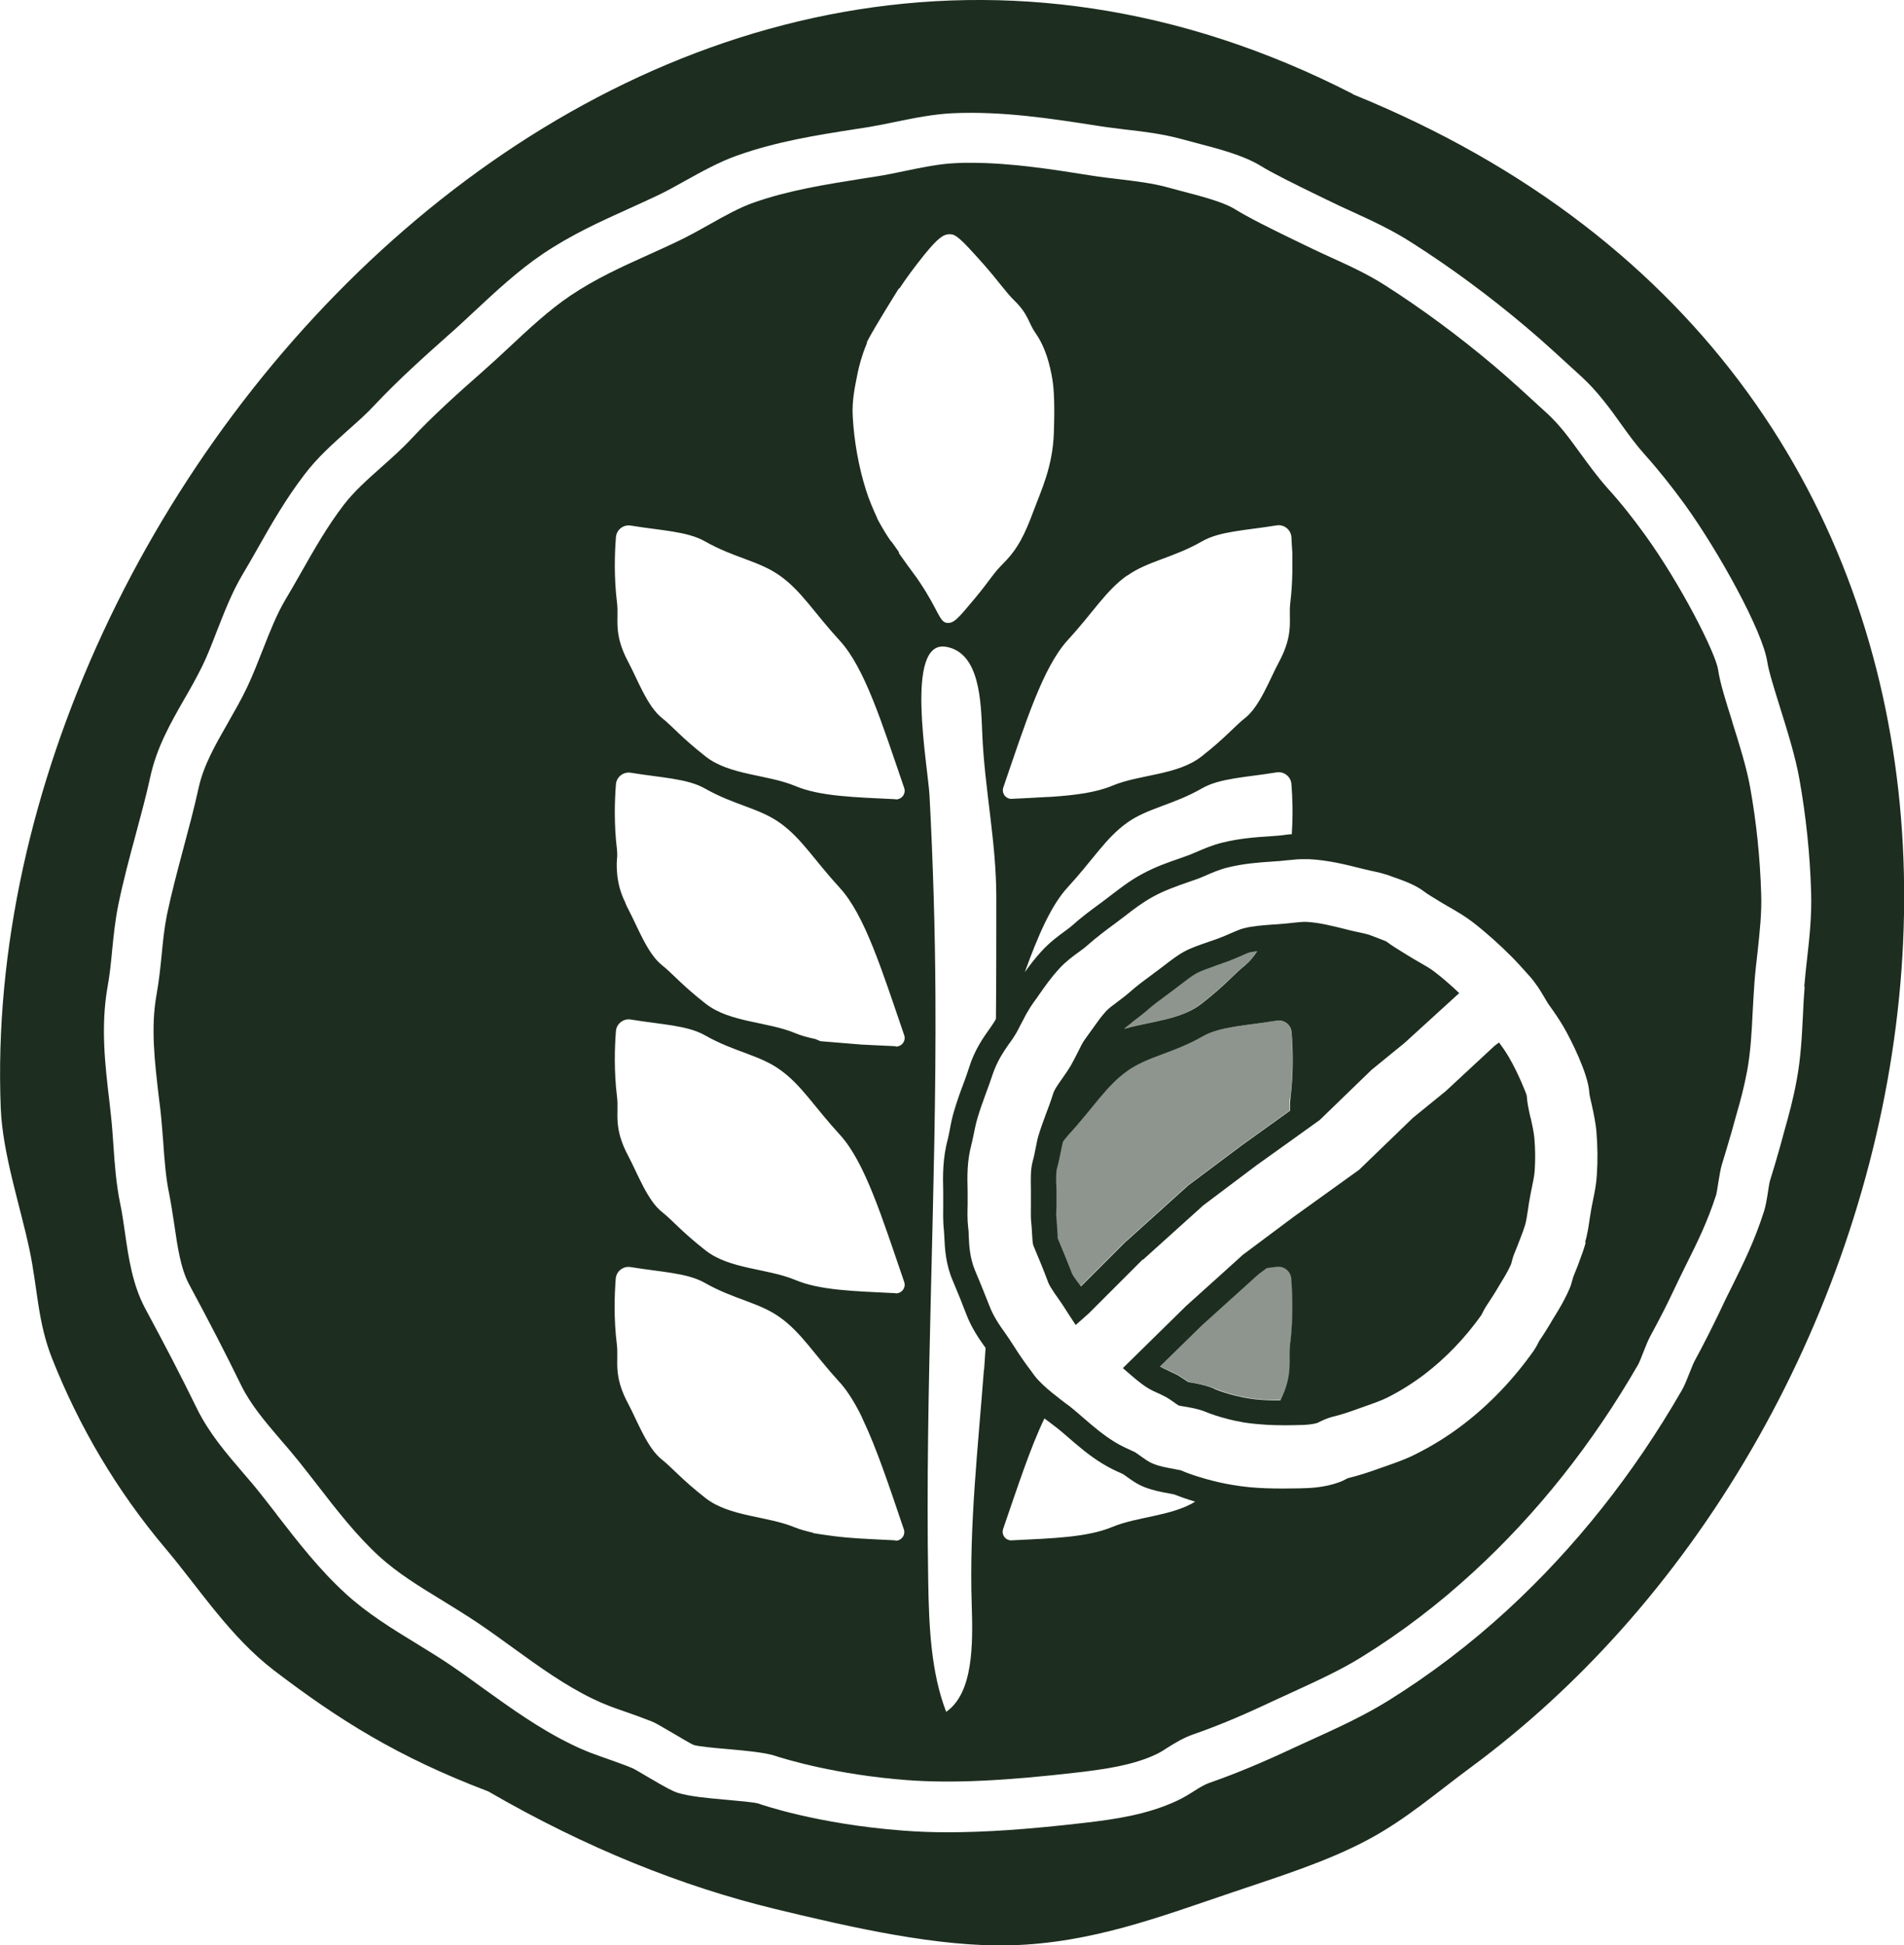 <?xml version="1.0" encoding="UTF-8"?>
<svg id="Layer_2" xmlns="http://www.w3.org/2000/svg" viewBox="0 0 102.91 105.15">
  <defs>
    <style>
      .cls-1, .cls-2 {
        fill: #1d2d1f;
      }

      .cls-2 {
        opacity: .5;
      }
    </style>
  </defs>
  <g id="fotos_iconos">
    <g>
      <path class="cls-2" d="M67.31,52.16c.23-.18.44-.44.63-.74-.14.02-.28.03-.4.06-.08.02-.3.12-.44.18-.25.11-.5.22-.75.31-.19.07-.37.13-.57.2-.5.17-.86.3-1.15.46-.24.13-.55.37-.88.63-.2.16-.4.31-.61.46-.42.31-.86.63-1.19.93-.28.25-.56.46-.8.63-.14.1-.32.24-.37.29-.01.01-.02.03-.03.04,1.39-.4,3.06-.48,4.18-1.36,1.34-1.05,1.79-1.63,2.37-2.09Z"/>
      <path class="cls-2" d="M69.74,59.35c.17-1.39.13-2.66.06-3.55-.03-.41-.41-.7-.81-.63-1.65.27-3.05.31-4,.85-1.58.9-2.95,1.06-4.07,1.87-1.16.83-1.84,2-3.22,3.5-.08.09-.16.2-.24.3,0,.02-.02.05-.03.08-.04.12-.06.26-.09.42-.06.29-.12.62-.22.97-.06.22-.05.65-.04,1.11v.22c.01.24,0,.48,0,.76,0,.23,0,.45,0,.59.03.24.04.49.05.74,0,.16.02.29.02.36.29.69.53,1.28.77,1.9.03.06.11.18.19.3l.12.17c.05.08.11.15.16.23l2.41-2.41.02-.02.03-.02,3.26-2.94.04-.04.05-.04,2.9-2.17,2.59-1.86c0-.23,0-.45.03-.69Z"/>
      <path class="cls-2" d="M65.04,71.57l-2.33,2.28s.03.02.05.03c.09.06.17.09.28.14.19.08.38.17.62.3.16.08.41.26.58.38,0,0,.02,0,.03,0,.37.07.78.14,1.19.28h.03s.03.02.03.02l.13.05h.02s.02.02.02.02c.03.01.73.31,1.77.49.47.08,1.03.12,1.75.12.72-1.45.43-2.17.53-3.04.17-1.39.13-2.66.06-3.55-.03-.41-.41-.7-.81-.63-.18.03-.35.05-.52.07l-.44.33-2.99,2.7Z"/>
      <g>
        <path class="cls-1" d="M93.64,39.04c-.36-1.13-.67-2.11-.78-2.85-.13-.88-2-4.59-3.97-7.31-.63-.87-1.3-1.72-2.02-2.51-.53-.6-.98-1.22-1.42-1.82-.29-.4-.58-.8-.89-1.19-.32-.39-.6-.7-.89-.97l-.22-.2c-.87-.8-1.77-1.63-2.69-2.41-1.92-1.62-3.91-3.09-5.9-4.36-.94-.6-1.9-1.04-2.91-1.5-.48-.22-.96-.44-1.45-.68l-.7-.34c-1.07-.52-2.29-1.12-3.1-1.62-.59-.36-1.79-.68-2.84-.95l-.78-.21c-.81-.22-1.66-.32-2.56-.43-.52-.06-1.03-.12-1.53-.2-2.14-.34-4.36-.69-6.52-.69-.29,0-.57,0-.86.02-.85.04-1.78.23-2.69.42-.53.11-1.05.22-1.57.3l-.71.11c-2.06.33-3.99.63-5.9,1.3-.77.27-1.6.73-2.39,1.18-.55.31-1.11.62-1.67.89-.52.25-1.05.49-1.56.72-1.51.68-2.94,1.33-4.29,2.24-1.16.78-2.27,1.82-3.34,2.82-.5.47-.99.92-1.48,1.35-1.22,1.07-2.61,2.32-3.76,3.55-.55.59-1.12,1.09-1.67,1.58-.74.66-1.44,1.28-2,2.01-.88,1.15-1.57,2.36-2.29,3.63-.29.51-.58,1.02-.88,1.52-.45.76-.83,1.72-1.19,2.64-.26.66-.54,1.38-.85,2.04-.33.7-.71,1.35-1.06,1.97-.68,1.19-1.31,2.28-1.58,3.52-.23,1.06-.54,2.21-.81,3.22-.32,1.2-.65,2.44-.9,3.63-.14.71-.21,1.4-.28,2.13-.07.69-.14,1.4-.28,2.18-.32,1.78-.1,3.59.12,5.5l.08.64c.07.59.11,1.18.16,1.78.07,1.02.14,1.95.32,2.82.11.54.19,1.11.28,1.68.17,1.17.34,2.38.81,3.25,1.11,2.06,1.98,3.75,2.82,5.47.51,1.03,1.28,1.93,2.09,2.88.34.39.68.79,1.01,1.2.32.4.63.8.95,1.21,1.07,1.39,2.16,2.79,3.39,3.92,1,.91,2.17,1.63,3.42,2.39.64.4,1.29.79,1.91,1.21.64.43,1.26.88,1.88,1.33,1.45,1.05,2.81,2.03,4.33,2.77.66.32,1.15.49,1.73.69.46.16.91.32,1.47.54.2.08.45.23,1.12.62.34.2,1.01.6,1.14.65.31.09,1.21.17,1.92.23.9.08,1.72.16,2.33.31.79.26,3.49,1.07,7.28,1.36,2.39.18,5.25.05,9.27-.42,1.43-.17,2.94-.38,4.19-.97.21-.1.41-.22.6-.35.42-.26.85-.53,1.38-.72,1.33-.46,2.67-1.02,4.34-1.81l1.07-.49c1.32-.61,2.56-1.17,3.72-1.89,2.11-1.3,4.15-2.85,6.06-4.61,3.44-3.16,6.43-6.93,8.89-11.2.07-.13.18-.4.27-.64.13-.34.27-.68.4-.92.49-.9.88-1.66,1.25-2.45.24-.51.47-.97.68-1.4.63-1.26,1.14-2.3,1.61-3.74.03-.1.09-.45.12-.67.07-.42.12-.73.19-.97.15-.49.39-1.29.53-1.78l.25-.9c.24-.83.42-1.49.6-2.45.18-.99.24-2.08.29-3.13.03-.55.06-1.1.1-1.64.04-.53.1-1.05.16-1.56.12-1.12.24-2.16.2-3.22-.06-1.94-.26-3.86-.59-5.7-.19-1.09-.61-2.42-.98-3.59ZM69.82,45.09c-.17.01-.32.03-.46.05-.15.02-.28.03-.4.04l-.26.02c-.79.05-1.68.11-2.65.35-.55.14-1.01.34-1.45.53-.12.05-.23.1-.34.14-.17.06-.33.12-.5.18-.61.21-1.31.45-2.06.86-.66.36-1.18.77-1.69,1.16-.16.12-.31.24-.46.35-.55.4-1.13.83-1.65,1.3-.1.08-.2.16-.34.26-.38.28-.82.6-1.26,1.08-.37.4-.65.78-.91,1.14.72-2,1.43-3.62,2.31-4.58,1.38-1.5,2.06-2.67,3.22-3.5,1.12-.8,2.49-.96,4.07-1.87.95-.54,2.35-.58,4-.85.4-.07.78.22.81.63.06.71.09,1.66.02,2.71ZM85.71,67.15c-.11.4-.22.68-.33.98l-.11.3c-.06.16-.17.42-.24.6l-.02.07c-.06.24-.13.46-.18.56-.27.62-.52,1.03-.79,1.47-.09.14-.18.29-.27.45-.19.31-.36.59-.57.89l-.03.06c-.09.19-.2.37-.28.49-1.1,1.55-2.38,2.89-3.82,3.99-.81.62-1.67,1.15-2.55,1.59-.53.27-1.05.45-1.56.63l-.37.13c-.66.24-1.2.41-1.74.54-.18.1-.33.17-.5.23-.75.27-1.5.31-2.13.32-.3,0-.58.01-.84.01-.69,0-1.28-.02-1.82-.07-.32-.03-.62-.07-.91-.12-.26-.04-.5-.09-.73-.14-1.1-.25-1.87-.55-2.11-.66-.03,0-.22-.04-.36-.07-.4-.07-.78-.14-1.12-.28-.23-.09-.41-.22-.8-.5l-.19-.13c-.06-.02-.15-.07-.24-.11-.27-.12-.52-.24-.84-.43-.65-.4-1.17-.85-1.68-1.29-.21-.18-.38-.33-.55-.47-.15-.13-.31-.25-.48-.37-.16-.12-.31-.24-.46-.36-.34-.26-.67-.54-.98-.87-.15-.16-.27-.33-.39-.5-.24-.31-.46-.63-.67-.94-.06-.09-.12-.18-.18-.28l-.28-.43c-.07-.11-.14-.21-.21-.31-.35-.49-.69-.97-.92-1.59-.02-.05-.04-.1-.06-.15-.22-.56-.44-1.1-.7-1.72-.28-.67-.32-1.33-.34-1.86,0-.18-.01-.32-.03-.45-.05-.44-.04-.86-.03-1.23,0-.22,0-.38,0-.53v-.21c-.02-.79-.04-1.6.2-2.5.05-.19.08-.37.12-.54.06-.29.12-.61.22-.94.13-.44.29-.87.44-1.29.14-.38.26-.7.36-1.01.04-.13.09-.25.14-.37.2-.49.46-.89.69-1.22.03-.05.07-.1.1-.14.13-.18.24-.34.34-.51.09-.15.17-.32.26-.49.06-.11.12-.23.18-.34.02-.03.03-.07.05-.1.04-.08.09-.16.13-.23.1-.18.21-.35.33-.52.11-.15.22-.3.32-.45.3-.43.64-.91,1.08-1.39.35-.38.72-.65,1.05-.89.19-.14.33-.24.46-.36.49-.43,1.03-.84,1.55-1.22.08-.06.17-.13.25-.19.08-.06.16-.12.24-.18.47-.37.95-.73,1.51-1.04.64-.35,1.26-.56,1.85-.77.18-.06.35-.12.52-.18.14-.05.28-.11.42-.17.41-.18.8-.35,1.25-.46.85-.21,1.64-.27,2.41-.32l.25-.02c.15,0,.29-.03.44-.04.07,0,.15-.02.23-.02.25-.03.51-.05.8-.05.08,0,.16,0,.24,0,1.05.05,2,.29,2.91.52.13.03.26.06.38.09.37.08.78.16,1.21.33l.23.08c.47.17,1.05.38,1.5.72.18.14.53.35.81.52l.25.15c.13.08.25.15.38.22.42.25.81.47,1.22.79.71.55,1.41,1.18,2.08,1.85.31.31.59.63.88.95l.09.1c.16.18.31.38.47.61.11.17.22.35.32.52.12.2.2.35.3.48.26.36.51.73.73,1.1.42.71,1.36,2.6,1.41,3.58,0,.11.08.43.13.65.1.45.22,1,.26,1.52h0c.06.74.07,1.51.02,2.27-.03.52-.12.96-.21,1.39-.03.15-.06.31-.09.46-.03.16-.05.32-.08.49-.06.4-.12.86-.26,1.33ZM60.92,31.12c1.12-.8,2.49-.96,4.07-1.87.95-.54,2.35-.58,4-.85.4-.07.78.22.81.63,0,.11.02.25.02.37l.03.48v1.02s0,0,0,0c0,.01,0,.02,0,.04h0s0,0,0,0c-.01.52-.04,1.07-.11,1.64-.11.9.23,1.64-.62,3.22-.48.89-1.02,2.37-1.81,3-.59.46-1.03,1.04-2.37,2.09-1.3,1.02-3.34.96-4.82,1.58-.88.37-2,.51-3.28.6h-.02s-.18.01-.18.01c-.02,0-.03,0-.05,0,0,0,0,0,0,0l-.9.05s0,0,0,0c-.33.02-.66.03-1,.05-.33.02-.57-.31-.46-.62,1.21-3.53,2.14-6.49,3.48-7.96,1.38-1.5,2.06-2.68,3.22-3.5ZM48.4,83.26c-.94-.05-1.81-.08-2.61-.15,0,0,0,0,0,0-.48-.04-1.07-.12-1.46-.18,0,0,0,0,0,0-.22-.04-.38-.06-.38-.06v-.02c-.35-.08-.69-.17-.99-.29-1.49-.62-3.52-.57-4.82-1.58-1.34-1.05-1.79-1.63-2.37-2.09-.79-.62-1.33-2.1-1.81-3-.85-1.58-.51-2.32-.62-3.22-.17-1.39-.13-2.66-.06-3.55.03-.41.41-.7.81-.63,1.65.27,3.05.31,4,.85,1.58.9,2.95,1.06,4.07,1.87,1.15.82,1.84,1.99,3.19,3.47.58.61,1.07,1.58,1.23,1.91,0,0,0,0,0,0,0,.01,0,.02.01.03.03.06.04.09.04.09h0c.75,1.57,1.43,3.62,2.22,5.95.11.31-.13.63-.46.62ZM48.4,69.9c-2.23-.11-4.09-.15-5.43-.72-1.49-.62-3.52-.57-4.82-1.58-1.34-1.05-1.79-1.63-2.37-2.09-.79-.62-1.33-2.1-1.81-3-.85-1.58-.51-2.32-.62-3.22-.17-1.39-.13-2.66-.06-3.55.03-.41.41-.7.81-.63,1.65.27,3.05.31,4,.85,1.58.9,2.95,1.06,4.07,1.87,1.16.83,1.84,2,3.22,3.5,1.35,1.47,2.27,4.43,3.48,7.96.11.31-.13.63-.46.62ZM48.4,56.55c-.59-.03-1.14-.05-1.67-.08h0c-.11,0-.22-.01-.32-.02,0,0,0,0,0,0l-2.06-.17-.29-.12c-.39-.08-.76-.18-1.09-.32-1.49-.62-3.52-.57-4.82-1.58-1.34-1.05-1.79-1.63-2.37-2.09-.79-.62-1.33-2.1-1.81-3-.07-.13-.12-.24-.17-.36,0,0,0,0,.01,0-.56-1.08-.49-2.18-.45-2.52,0-.11,0-.22-.01-.34-.17-1.39-.13-2.66-.06-3.55.03-.41.41-.7.81-.63,1.65.27,3.05.31,4,.85,1.58.9,2.95,1.06,4.07,1.87,1.16.83,1.84,2,3.22,3.5,1.35,1.47,2.27,4.43,3.48,7.96.11.31-.13.63-.46.62ZM48.4,43.2c-2.23-.11-4.09-.15-5.43-.72-1.49-.62-3.52-.57-4.82-1.58-1.34-1.05-1.79-1.63-2.37-2.09-.79-.62-1.33-2.1-1.81-3-.85-1.58-.51-2.32-.62-3.22-.17-1.39-.13-2.66-.06-3.55.03-.41.41-.7.81-.63,1.65.27,3.05.31,4,.85,1.58.9,2.95,1.06,4.07,1.87,1.16.83,1.84,2,3.22,3.5,1.35,1.47,2.27,4.43,3.48,7.96.11.31-.13.63-.46.62ZM48.59,29.85c-.16-.23-.29-.42-.41-.58,0,0,0,0,0,0,0,0-.02-.01-.03-.02-.41-.58-.74-1.23-.74-1.23v-.02c-.22-.47-.45-1.02-.6-1.5-.4-1.25-.65-2.68-.72-3.98-.05-.87.12-1.63.27-2.38.08-.37.21-.9.48-1.55.01-.06.02-.11.04-.15.42-.81,1.71-2.86,1.71-2.86l.02.02c.32-.49.77-1.11,1.34-1.82.72-.88,1.02-1.12,1.38-1.12.32,0,.55.18,1.82,1.61.84.95,1.19,1.5,1.68,1.98.76.74.77,1.23,1.13,1.74.57.81.79,1.77.91,2.45.11.63.14,1.57.09,2.96-.06,1.84-.7,3.14-1.09,4.2-.48,1.29-.85,2.05-1.6,2.81-.64.64-.7.88-1.6,1.96-.9,1.08-1.11,1.32-1.47,1.3-.43-.03-.46-.67-1.51-2.23-.27-.41-.25-.33-1.1-1.53ZM53.18,74.04c-.32,4.21-.8,8.43-.66,12.66.07,2.15.1,4.8-1.38,5.83-.83-2.16-.93-4.64-.97-7.05-.18-10.55.45-21.1.39-31.65-.02-3.61-.13-7.22-.32-10.82-.09-1.64-1.37-8.43.89-8.05,1.84.31,1.89,2.98,1.96,4.67.12,3,.76,5.83.76,8.88,0,2.19,0,4.38-.02,6.56-.02.03-.03.07-.05.1-.08.13-.17.26-.28.42-.35.49-.83,1.17-1.12,2.11-.09.29-.2.59-.33.94-.15.39-.32.87-.47,1.37-.12.39-.19.75-.25,1.08-.03.17-.06.3-.09.44-.3,1.09-.28,2.04-.26,2.89v.22c0,.13,0,.26,0,.44h0s0,.05,0,.05c0,.39-.02.87.04,1.39.01.1.01.2.02.33.03.64.07,1.47.45,2.36.3.71.52,1.25.73,1.81.29.76.69,1.34,1.05,1.84-.03.39-.05.78-.08,1.18ZM60.11,82.54c-1.35.56-3.21.61-5.43.72-.33.02-.57-.31-.46-.62.8-2.33,1.48-4.41,2.23-5.97.11.08.22.16.32.24.15.11.29.22.43.33.14.11.27.23.44.37l.08.07c.52.45,1.11.97,1.86,1.43.4.24.71.39.99.51l.11.05.08.05c.4.29.69.5,1.09.66.46.18.92.27,1.37.35.07.01.15.03.22.04.23.09.63.24,1.16.4-1.3.79-3.12.8-4.49,1.37Z"/>
        <path class="cls-1" d="M73.12,5.08C35.34-14.31-1.31,25.66.04,59.89c.1,2.48,1.04,5.24,1.55,7.64.45,2.12.43,3.89,1.23,5.91,1.45,3.66,3.48,7.13,6.15,10.29,1.79,2.12,3.46,4.74,5.84,6.56,3.5,2.67,6.7,4.69,11.58,6.54,5.3,3.07,10.49,5.14,15.52,6.36,4.18,1.01,8.78,2.06,12.7,1.96,4.4-.12,8.08-1.54,12.05-2.88,2.42-.82,5.07-1.64,7.3-2.84,2.04-1.09,3.68-2.53,5.55-3.91,2.91-2.15,5.6-4.62,8.04-7.34,21.51-24.01,23.64-67.62-14.42-83.08ZM97.54,53.34c-.04.49-.07.99-.09,1.49-.06,1.21-.12,2.39-.34,3.55-.2,1.09-.42,1.87-.65,2.69l-.24.88c-.14.51-.39,1.35-.55,1.86-.03.09-.06.28-.09.47l-.02.14c-.08.5-.14.82-.22,1.07-.53,1.64-1.09,2.75-1.73,4.05-.24.48-.46.92-.69,1.42-.41.85-.81,1.65-1.32,2.59-.07.13-.15.33-.23.53-.18.45-.31.8-.48,1.09-2.6,4.51-5.76,8.49-9.4,11.84-2.03,1.87-4.21,3.52-6.46,4.92-1.31.81-2.68,1.44-4.02,2.05-.35.16-.7.32-1.05.48-1.77.83-3.19,1.42-4.6,1.91-.25.09-.52.25-.8.43-.3.19-.59.37-.93.53-1.62.76-3.37,1.01-5.02,1.2-3,.35-5.34.51-7.38.51-.85,0-1.64-.03-2.41-.09-4.66-.35-7.72-1.42-7.85-1.47-.29-.07-1.07-.14-1.76-.2-.99-.09-1.9-.17-2.57-.37-.28-.09-.61-.26-1.66-.88l-.12-.07c-.31-.18-.57-.34-.69-.39-.46-.19-.87-.33-1.26-.47-.65-.23-1.26-.43-2.06-.83-1.72-.84-3.24-1.94-4.72-3-.6-.44-1.2-.87-1.82-1.29-.59-.4-1.2-.77-1.8-1.14-1.31-.8-2.65-1.62-3.83-2.7-1.41-1.29-2.57-2.78-3.69-4.23l-.08-.11c-.29-.37-.57-.74-.86-1.1-.3-.38-.62-.75-.93-1.11-.9-1.05-1.82-2.12-2.48-3.46-.82-1.68-1.68-3.34-2.78-5.38-.7-1.3-.91-2.75-1.11-4.15-.08-.55-.15-1.05-.25-1.52-.22-1.06-.3-2.13-.37-3.17-.04-.6-.08-1.14-.14-1.67l-.07-.64c-.24-2.03-.49-4.12-.1-6.3.12-.65.18-1.3.24-1.92.08-.81.16-1.6.33-2.45.26-1.28.62-2.62.94-3.8.29-1.09.57-2.11.78-3.08.35-1.65,1.12-2.98,1.85-4.26.35-.6.69-1.21.99-1.82.27-.56.51-1.18.76-1.83.41-1.04.82-2.11,1.39-3.07.28-.47.55-.94.81-1.4.78-1.38,1.55-2.72,2.54-4.01.71-.94,1.54-1.67,2.34-2.39.54-.48,1.04-.92,1.49-1.41,1.24-1.32,2.69-2.62,3.95-3.74.47-.41.94-.85,1.41-1.29,1.17-1.09,2.36-2.2,3.69-3.1,1.54-1.04,3.13-1.76,4.68-2.46.52-.24,1.02-.46,1.52-.7.49-.23.97-.5,1.47-.78.94-.52,1.87-1.04,2.86-1.39,2.13-.75,4.19-1.08,6.37-1.42l.71-.11c.48-.08.96-.18,1.45-.28,1.02-.21,2.06-.42,3.11-.47,2.69-.12,5.34.29,7.89.69.5.08.97.13,1.43.19.97.11,1.97.23,2.98.5l.75.2c1.3.34,2.65.69,3.58,1.26.7.43,1.85.99,2.87,1.49l.7.34c.46.23.92.44,1.36.64,1.07.49,2.16.99,3.25,1.69,2.09,1.33,4.18,2.87,6.19,4.57.95.8,1.86,1.65,2.75,2.46l.25.23c.39.36.77.77,1.16,1.26.34.42.66.86.97,1.3.41.57.8,1.11,1.25,1.61.77.86,1.5,1.78,2.19,2.73,1.85,2.57,4.2,6.84,4.45,8.49.08.53.39,1.5.68,2.44.39,1.25.84,2.67,1.06,3.92.35,1.98.57,4.03.63,6.1.04,1.27-.09,2.46-.22,3.61-.06.52-.11,1-.15,1.49Z"/>
        <path class="cls-1" d="M61.78,68.09l3.26-2.94,2.87-2.16,1.51-1.08,1.91-1.37,2.8-2.71,1.79-1.46,2.95-2.69c-.44-.42-.88-.8-1.32-1.14-.23-.18-.49-.33-.79-.5-.18-.1-.34-.2-.51-.3l-.23-.14c-.37-.23-.79-.48-1.09-.71-.07-.04-.44-.17-.58-.23l-.29-.11c-.2-.07-.43-.12-.68-.17-.19-.04-.37-.08-.56-.13-.8-.2-1.54-.39-2.23-.42-.02,0-.05,0-.07,0h0c-.18,0-.41.03-.64.05-.22.02-.41.05-.61.06l-.25.02c-.1,0-.2.02-.3.02-.54.04-1.04.08-1.51.2-.17.04-.4.15-.65.25-.23.1-.45.2-.67.28-.18.07-.36.13-.54.19-.54.19-.97.33-1.37.55-.33.18-.69.46-1.06.74-.19.15-.38.29-.57.43-.42.31-.9.66-1.29,1.01-.23.2-.47.38-.71.56-.23.17-.43.32-.56.46-.28.3-.52.66-.79,1.03-.12.17-.24.34-.36.5,0,0-.01.02-.02.03-.12.17-.24.41-.36.66-.13.26-.26.51-.39.74-.15.25-.32.49-.48.72-.21.3-.4.56-.47.79-.11.36-.25.74-.4,1.13-.14.38-.28.76-.39,1.13-.06.19-.09.37-.13.56-.06.31-.11.58-.19.86-.11.41-.1.92-.09,1.5v.22c0,.16,0,.33,0,.5,0,.05,0,.11,0,.16,0,.3-.01.57.01.8.02.21.04.43.05.66.01.22.03.59.08.7.3.71.55,1.32.8,1.99.06.15.17.32.29.5.06.09.11.17.18.26h0c.11.16.22.32.33.48l.3.47c.13.2.26.4.38.58l.7-.62,2.01-2.01.91-.91ZM58.25,69.31l-.12-.17c-.09-.12-.17-.25-.19-.3-.24-.62-.48-1.21-.77-1.9,0-.08-.01-.2-.02-.36-.01-.25-.03-.5-.05-.74-.02-.14-.01-.36,0-.59,0-.28,0-.52,0-.76v-.22c-.02-.46-.03-.89.03-1.11.1-.35.16-.68.22-.97.03-.16.06-.3.09-.42,0-.02.02-.05.03-.08.08-.1.16-.21.24-.3,1.38-1.5,2.06-2.67,3.22-3.5,1.12-.8,2.49-.96,4.07-1.87.95-.54,2.35-.58,4-.85.4-.07.78.22.81.63.07.9.11,2.16-.06,3.55-.03.23-.03.46-.03.69l-2.59,1.86-2.9,2.17-.05.04-.04.04-3.26,2.94-.03.02-.02.02-2.41,2.41c-.05-.08-.11-.15-.16-.23ZM61.16,55.28c.24-.18.52-.39.8-.63.33-.3.77-.62,1.19-.93.2-.15.41-.3.61-.46.33-.25.64-.5.88-.63.29-.16.65-.28,1.15-.46.19-.07.38-.13.57-.2.24-.09.5-.2.75-.31.13-.06.36-.16.44-.18.12-.03.27-.04.4-.06-.19.29-.4.55-.63.74-.59.46-1.03,1.04-2.37,2.09-1.12.88-2.79.96-4.18,1.36.01-.01.02-.03.03-.04.05-.05.24-.19.37-.29Z"/>
        <path class="cls-1" d="M82.72,60.41c-.1-.45-.18-.83-.2-1.18-.03-.15-.48-1.25-.94-2.04-.16-.28-.34-.55-.54-.81,0-.01-.01-.02-.02-.03l-.24.18-2.64,2.45-1.77,1.44-2.91,2.81-3.52,2.53-2.77,2.07-1.26,1.14-1.8,1.62-3.42,3.36c.05.05.11.09.16.14.42.36.81.71,1.21.95.15.09.27.15.43.22.16.07.34.15.54.26.06.03.28.17.51.34l.16.11c.1.02.23.05.33.06.34.06.68.12.99.23l.13.05s.85.37,2.09.58c.38.06.82.1,1.32.13.25.01.52.02.81.02.24,0,.5,0,.78-.01.37,0,.79-.03,1.06-.12l.08-.04c.17-.08.42-.21.74-.29.42-.1.85-.24,1.4-.44l.39-.14c.43-.15.83-.29,1.17-.46.68-.34,1.35-.76,2-1.25,1.15-.88,2.19-1.96,3.08-3.21.01-.03.02-.05.04-.08.08-.17.17-.33.24-.43.17-.25.31-.48.47-.73l.27-.45c.25-.41.41-.67.58-1.05.07-.27.13-.47.17-.56.07-.16.16-.4.22-.55l.12-.31c.1-.26.17-.44.25-.7.07-.24.11-.54.16-.86.03-.22.06-.42.1-.62.03-.19.07-.37.11-.56h0c.07-.33.13-.64.15-.91.04-.6.03-1.2-.02-1.77-.03-.3-.12-.74-.2-1.09ZM65.66,75.07h-.02s-.13-.06-.13-.06h-.03s-.03-.02-.03-.02c-.4-.14-.82-.22-1.19-.28,0,0-.02,0-.03,0-.17-.12-.43-.29-.58-.38-.24-.12-.43-.21-.62-.3-.11-.05-.19-.08-.28-.14-.02,0-.03-.02-.05-.03l2.33-2.28,2.99-2.7.44-.33c.18-.03.34-.05.52-.07.4-.07.78.22.81.63.07.9.11,2.16-.06,3.55-.11.87.19,1.59-.53,3.04-.72,0-1.28-.04-1.75-.12-1.05-.18-1.75-.48-1.77-.49h-.02Z"/>
      </g>
    </g>
  </g>
</svg>